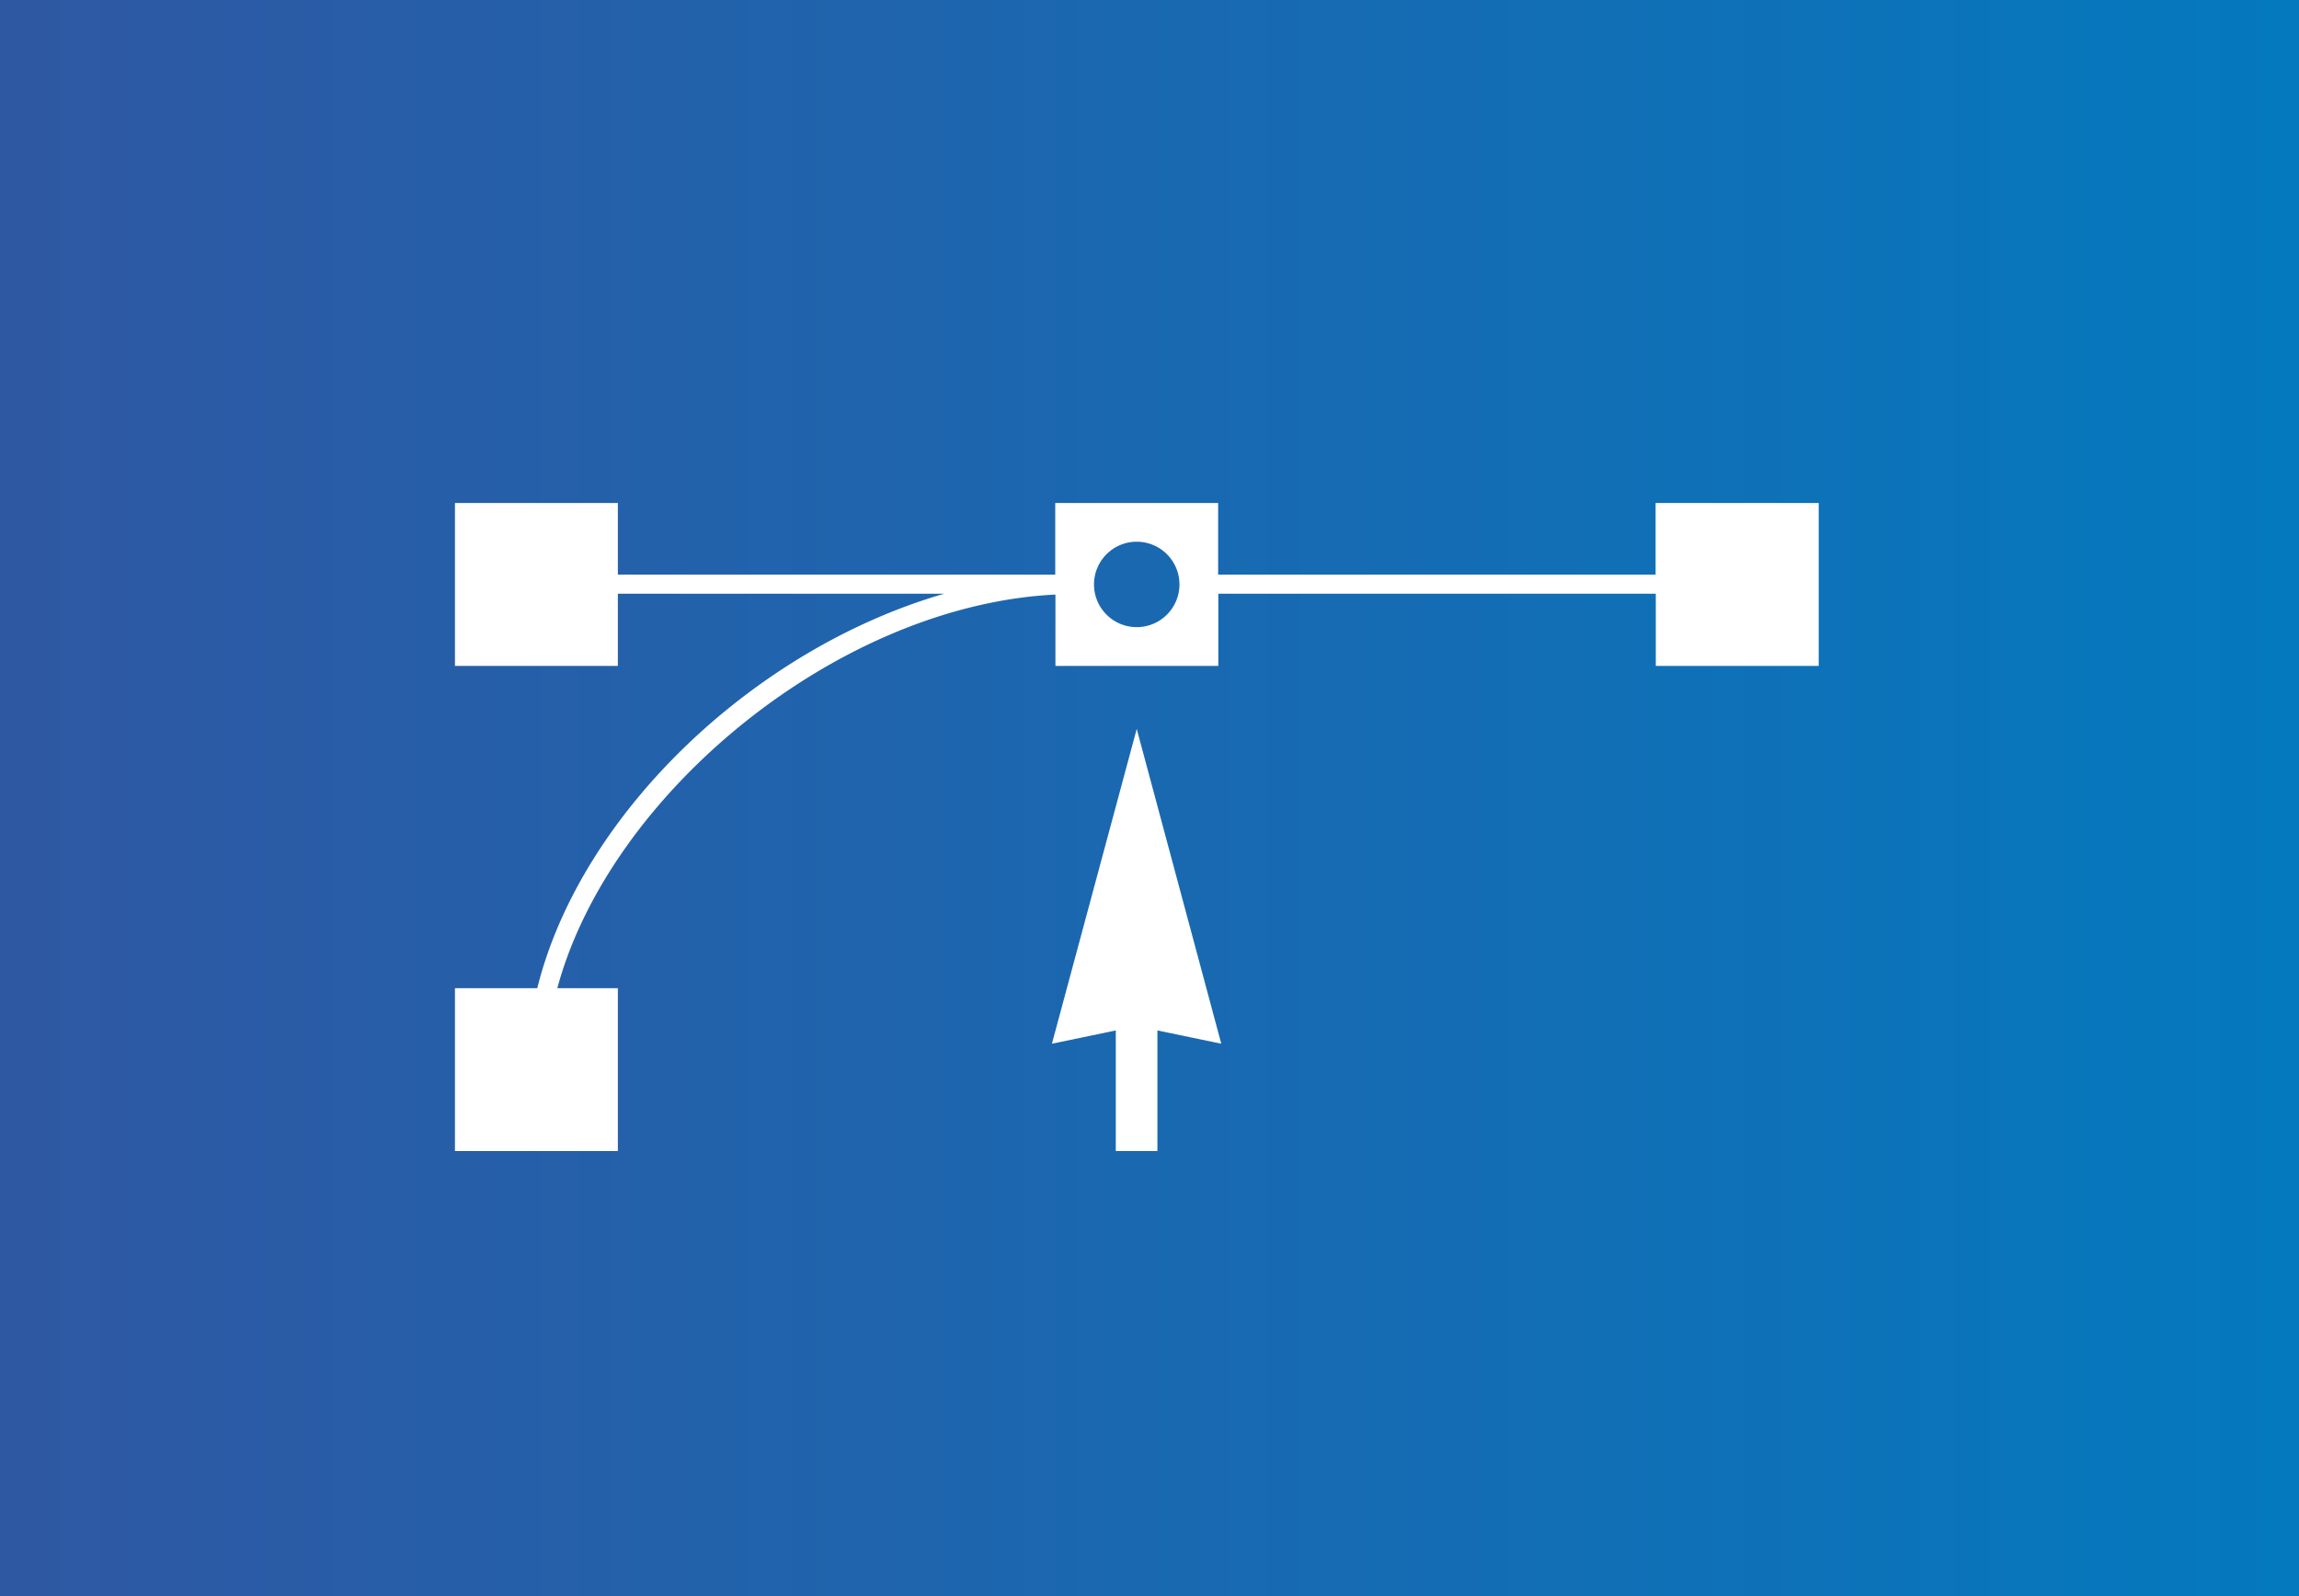 <svg xmlns="http://www.w3.org/2000/svg" xmlns:xlink="http://www.w3.org/1999/xlink" viewBox="0 0 360 250"><rect x="0" y="0" width="360" height="250" fill="#333333" stroke="none"/><defs><style>.cls-1{fill:url(#New_Gradient_Swatch_copy);}.cls-2{fill:#fff;}</style><linearGradient id="New_Gradient_Swatch_copy" y1="125" x2="360" y2="125" gradientUnits="userSpaceOnUse"><stop offset="0.01" stop-color="#2f58a3"/><stop offset="1" stop-color="#0479be"/></linearGradient></defs><title>icon_architect</title><g id="Ebene_2" data-name="Ebene 2"><g id="Content"><rect class="cls-1" width="360" height="250"/><path class="cls-2" d="M259.25,78.79V90h-68.5V78.79H165.24V90H96.75V78.79H71.24V104.3H96.75V93h51.09C118,101.63,90.9,127.52,84.13,154.78H71.24v25.51H96.75V154.78H87.27c8.25-30.6,44.09-60,78-61.65V104.3h25.51V93h68.5V104.3h25.51V78.79ZM178,98.23a6.69,6.69,0,1,1,6.69-6.69A6.69,6.69,0,0,1,178,98.23Zm0,15.94,13.24,49.31-10-2.08v18.89h-6.52V161.4l-10,2.08Z"/></g></g></svg>